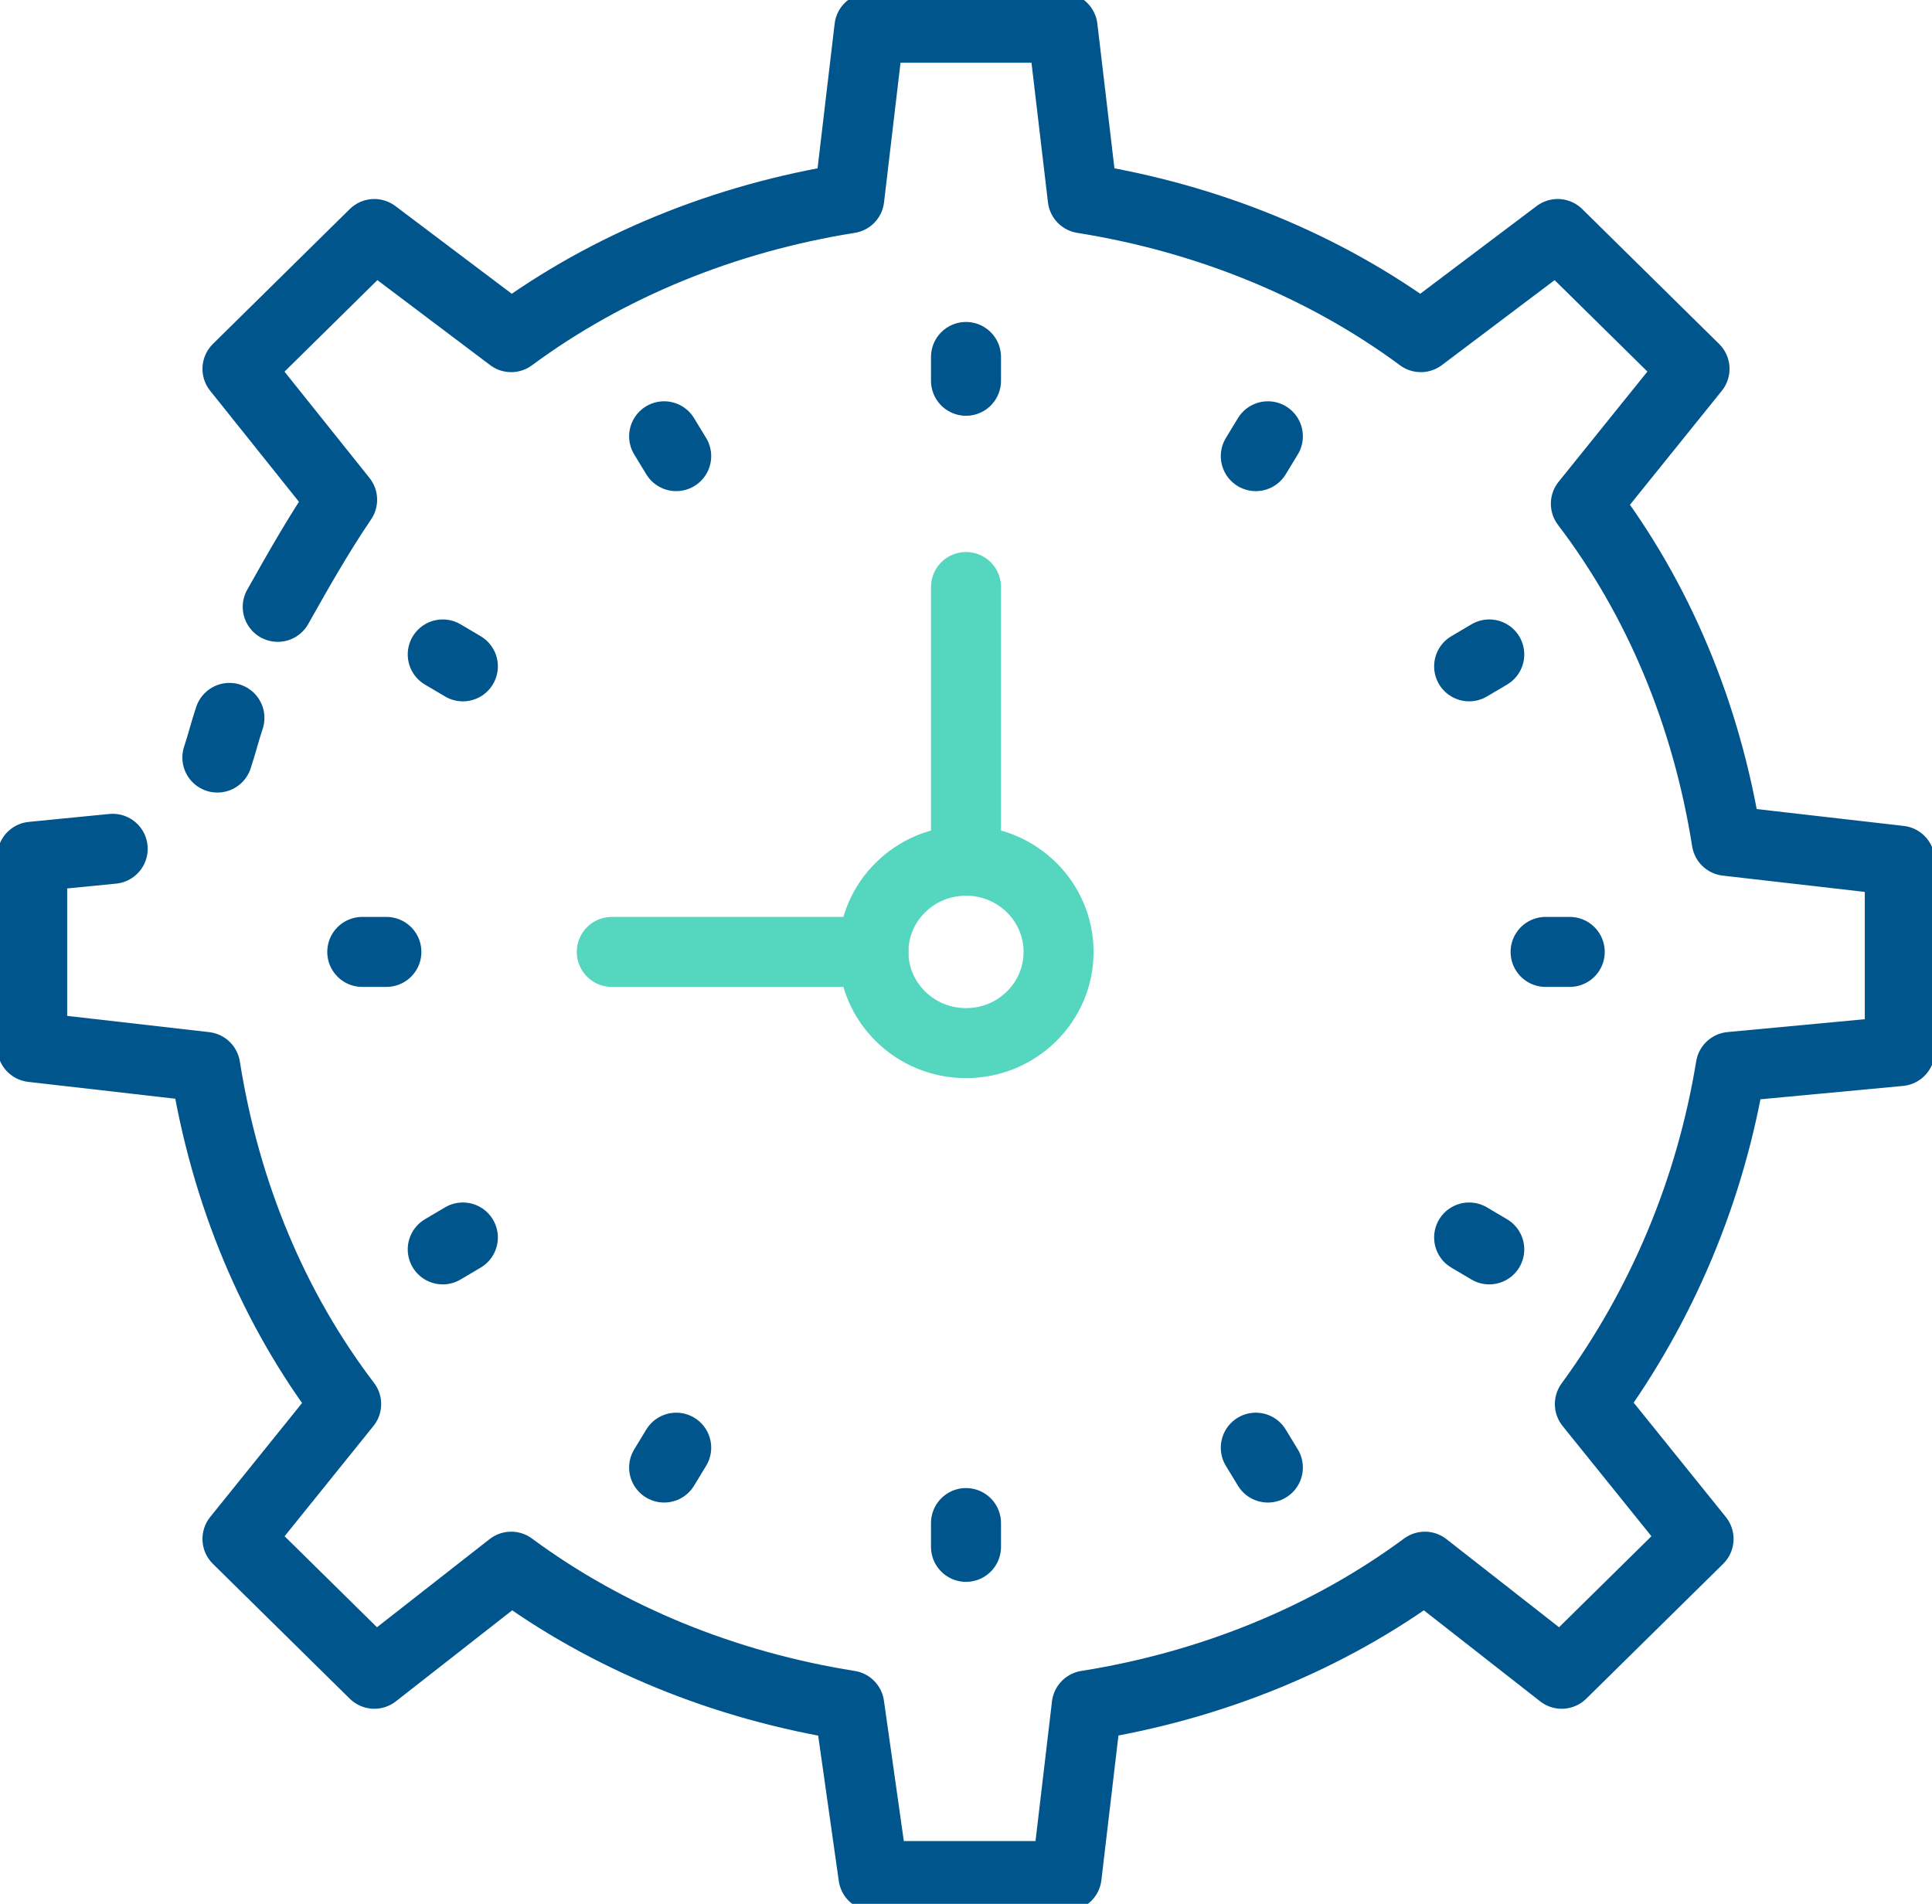 <svg width="69" height="68" viewBox="0 0 69 68" fill="none" xmlns="http://www.w3.org/2000/svg">
<g clip-path="url(#clip0_2511_17682)">
<path d="M34.5 12.75V13.6" stroke="#00558C" stroke-width="2.5" stroke-miterlimit="10" stroke-linecap="round" stroke-linejoin="round"/>
<path d="M34.5 54.4V55.25" stroke="#00558C" stroke-width="2.5" stroke-miterlimit="10" stroke-linecap="round" stroke-linejoin="round"/>
<path d="M23.719 15.583L24.15 16.292" stroke="#00558C" stroke-width="2.5" stroke-miterlimit="10" stroke-linecap="round" stroke-linejoin="round"/>
<path d="M44.85 51.708L45.281 52.417" stroke="#00558C" stroke-width="2.5" stroke-miterlimit="10" stroke-linecap="round" stroke-linejoin="round"/>
<path d="M15.812 23.375L16.531 23.8" stroke="#00558C" stroke-width="2.5" stroke-miterlimit="10" stroke-linecap="round" stroke-linejoin="round"/>
<path d="M52.469 44.2L53.188 44.625" stroke="#00558C" stroke-width="2.5" stroke-miterlimit="10" stroke-linecap="round" stroke-linejoin="round"/>
<path d="M12.938 34H13.8" stroke="#00558C" stroke-width="2.5" stroke-miterlimit="10" stroke-linecap="round" stroke-linejoin="round"/>
<path d="M55.2 34H56.062" stroke="#00558C" stroke-width="2.5" stroke-miterlimit="10" stroke-linecap="round" stroke-linejoin="round"/>
<path d="M15.812 44.625L16.531 44.2" stroke="#00558C" stroke-width="2.5" stroke-miterlimit="10" stroke-linecap="round" stroke-linejoin="round"/>
<path d="M52.469 23.8L53.188 23.375" stroke="#00558C" stroke-width="2.5" stroke-miterlimit="10" stroke-linecap="round" stroke-linejoin="round"/>
<path d="M23.719 52.417L24.15 51.708" stroke="#00558C" stroke-width="2.5" stroke-miterlimit="10" stroke-linecap="round" stroke-linejoin="round"/>
<path d="M44.85 16.292L45.281 15.583" stroke="#00558C" stroke-width="2.5" stroke-miterlimit="10" stroke-linecap="round" stroke-linejoin="round"/>
<path d="M7.763 27.058C7.906 26.633 8.05 26.067 8.194 25.642" stroke="#00558C" stroke-width="2.5" stroke-miterlimit="10" stroke-linecap="round" stroke-linejoin="round"/>
<path d="M9.919 21.675C10.637 20.4 11.356 19.125 12.219 17.85L8.481 13.175L13.369 8.358L18.256 12.042C21.706 9.492 25.875 7.792 30.331 7.083L31.05 0.992H37.95L38.669 7.083C43.125 7.792 47.294 9.492 50.744 12.042L55.631 8.358L60.519 13.175L56.638 17.992C59.225 21.392 60.95 25.5 61.669 30.033L67.85 30.742V37.542L61.812 38.108C61.094 42.5 59.369 46.608 56.781 50.15L60.663 54.967L55.775 59.783L50.888 55.958C47.438 58.508 43.269 60.208 38.812 60.917L38.094 67.008H31.194L30.331 60.917C25.875 60.208 21.706 58.508 18.256 55.958L13.369 59.783L8.481 54.967L12.363 50.15C9.775 46.75 8.05 42.642 7.331 38.108L1.15 37.4V30.6L4.025 30.317" stroke="#00558C" stroke-width="2.5" stroke-miterlimit="10" stroke-linecap="round" stroke-linejoin="round"/>
<path d="M34.5 30.742V20.967" stroke="#55D6BE" stroke-width="2.5" stroke-miterlimit="10" stroke-linecap="round" stroke-linejoin="round"/>
<path d="M31.194 34H21.85" stroke="#55D6BE" stroke-width="2.5" stroke-miterlimit="10" stroke-linecap="round" stroke-linejoin="round"/>
<path d="M34.5 37.258C36.326 37.258 37.806 35.8 37.806 34C37.806 32.2 36.326 30.742 34.5 30.742C32.674 30.742 31.194 32.2 31.194 34C31.194 35.8 32.674 37.258 34.5 37.258Z" stroke="#55D6BE" stroke-width="2.5" stroke-miterlimit="10" stroke-linecap="round" stroke-linejoin="round"/>
</g>
<defs>
<clipPath id="clip0_2511_17682">
<rect width="69" height="68" fill="white"/>
</clipPath>
</defs>
</svg>
